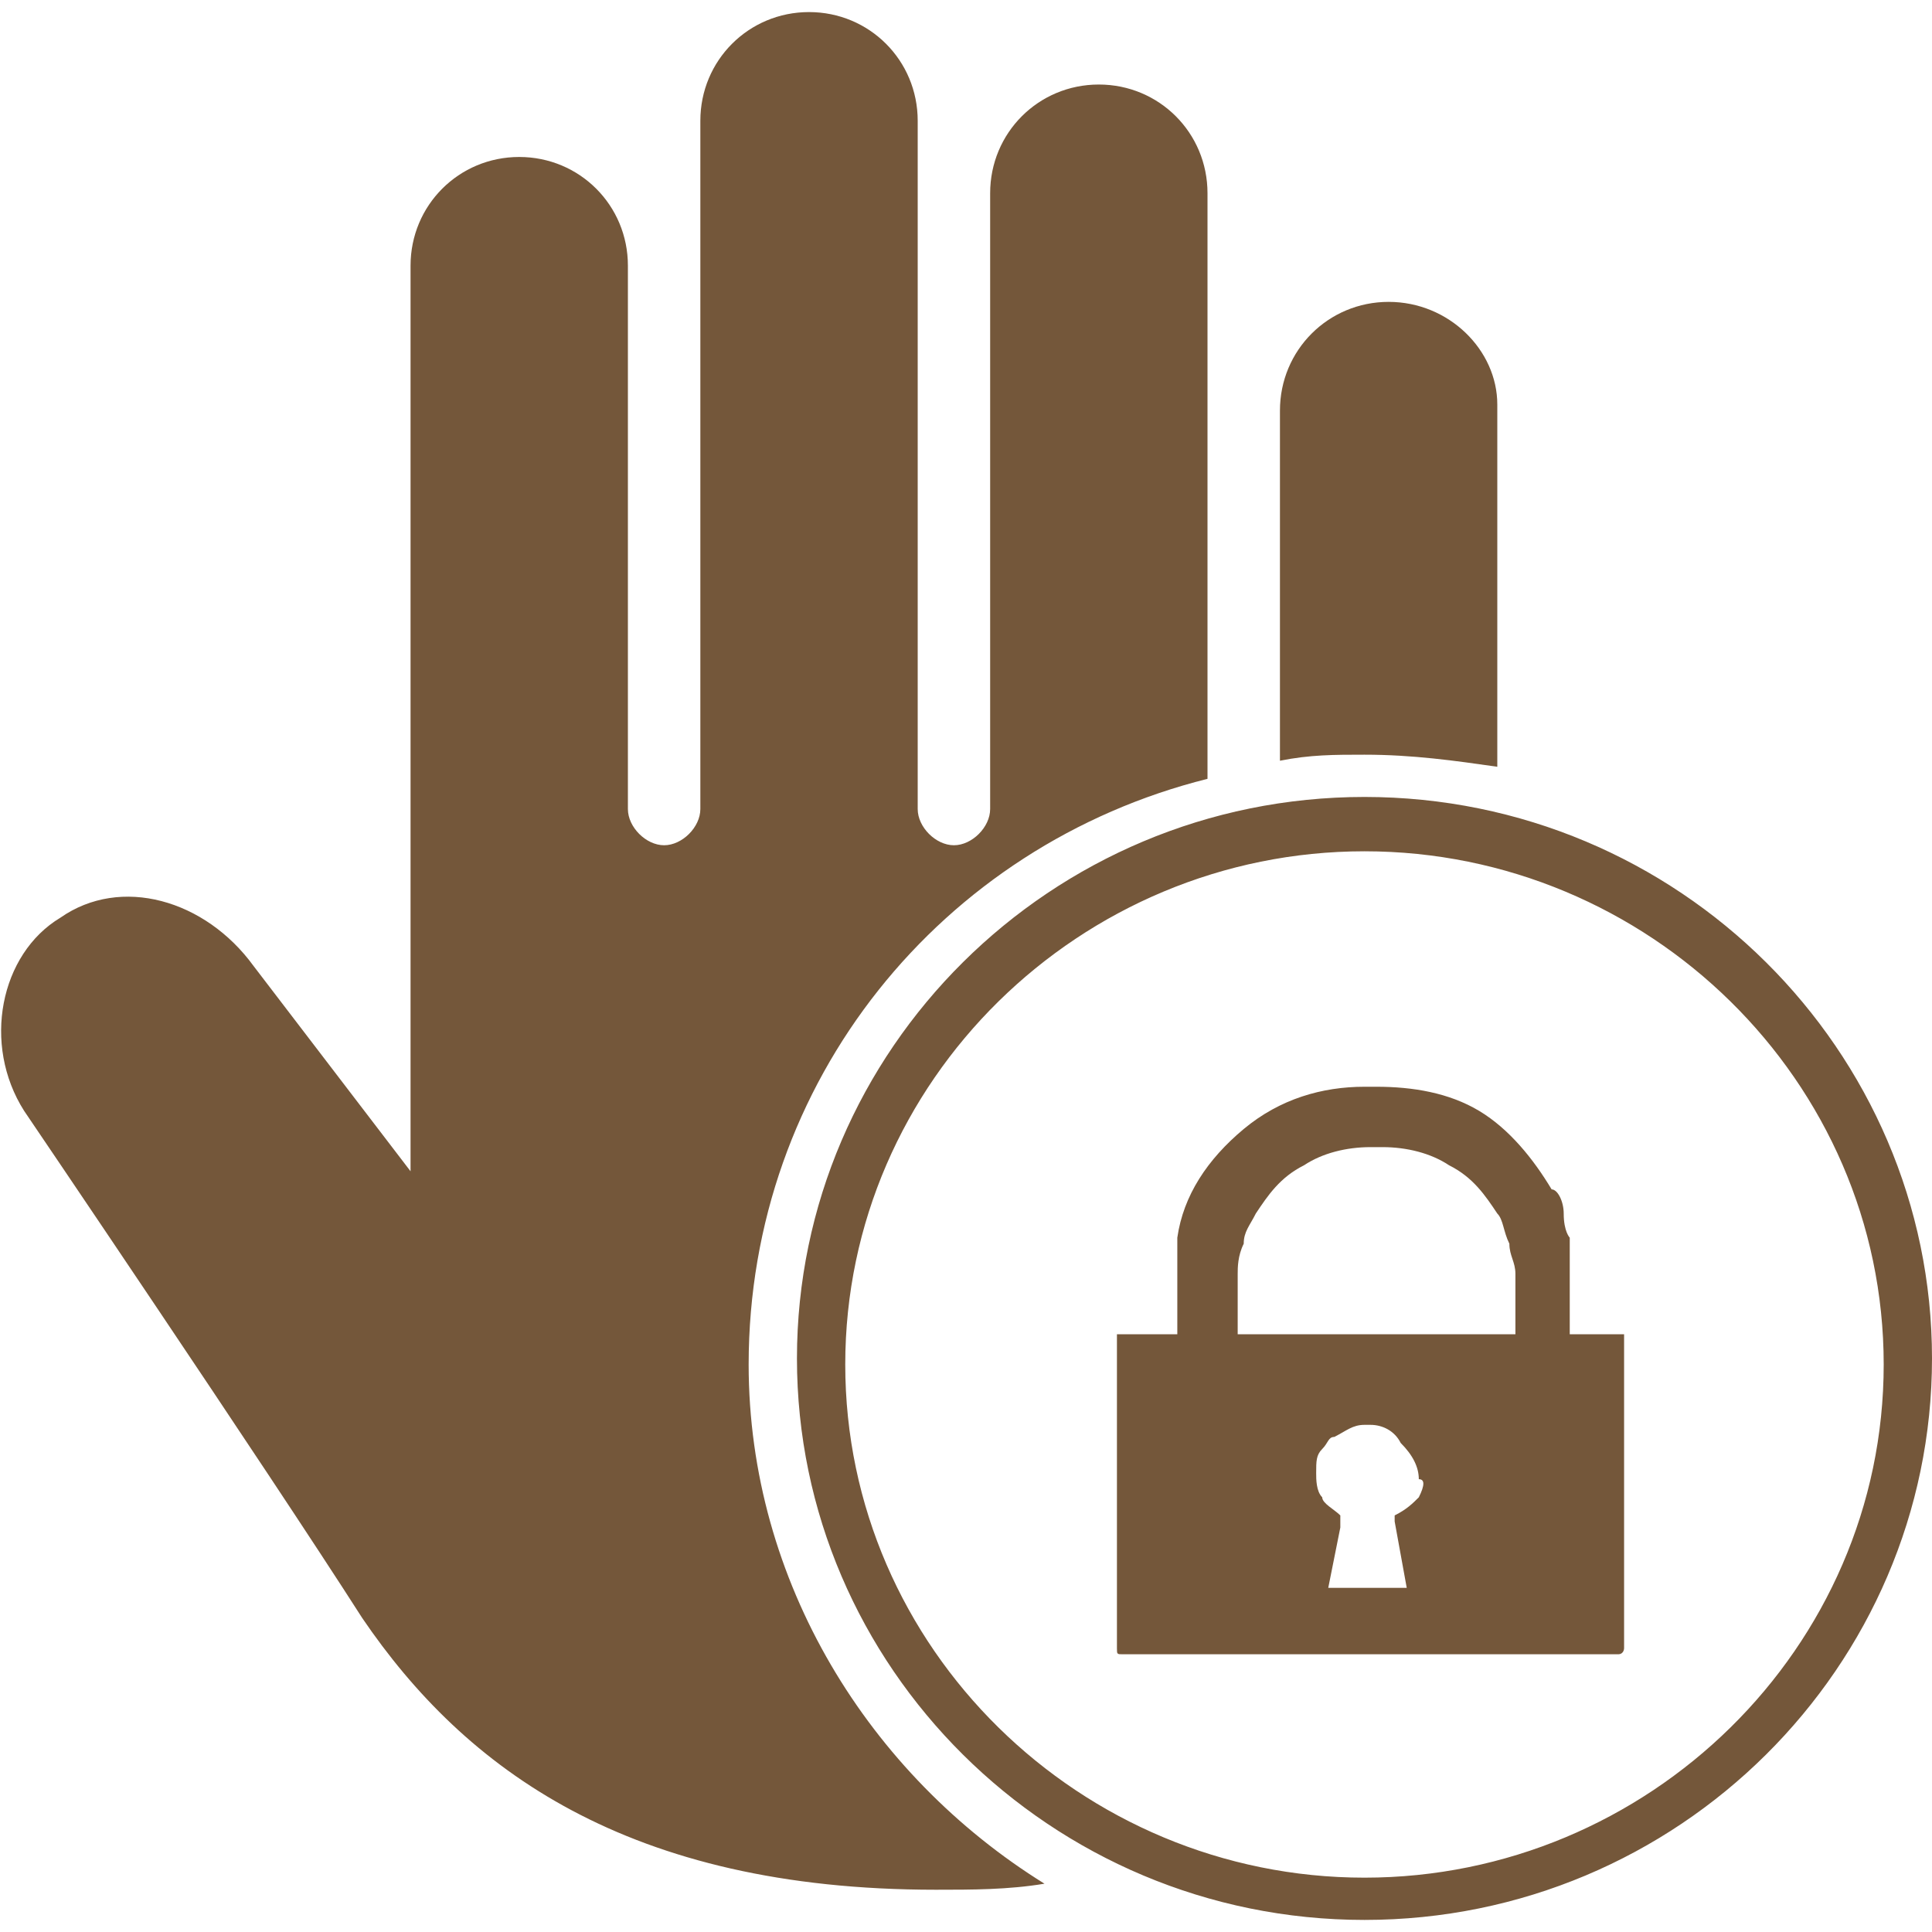 <?xml version="1.0" encoding="utf-8"?>
<!-- Generator: Adobe Illustrator 22.1.0, SVG Export Plug-In . SVG Version: 6.00 Build 0)  -->
<svg version="1.1" id="图层_1" xmlns="http://www.w3.org/2000/svg" xmlns:xlink="http://www.w3.org/1999/xlink" x="0px" y="0px"
	 width="32px" height="32px" viewBox="0 0 32 32" style="enable-background:new 0 0 32 32;" xml:space="preserve">
<style type="text/css">
	.st0{fill:#74573A;}
</style>
<title>iprestric</title>
<path class="st0" d="M24.8,12.7c0-3.2,0-6,0-6C24.8,5.8,24,5,23,5s-1.8,0.8-1.8,1.8v5.8c0.5-0.1,0.9-0.1,1.4-0.1
	C23.4,12.5,24.1,12.6,24.8,12.7z M12.4,22.6c0-4.7,3.2-8.6,7.6-9.7V3.2c0-1-0.8-1.8-1.8-1.8s-1.8,0.8-1.8,1.8v10.2
	c0,0.3-0.3,0.6-0.6,0.6s-0.6-0.3-0.6-0.6V2c0-1-0.8-1.8-1.8-1.8S11.6,1,11.6,2v11.4c0,0.3-0.3,0.6-0.6,0.6s-0.6-0.3-0.6-0.6v-9
	c0-1-0.8-1.8-1.8-1.8S6.8,3.4,6.8,4.4v15L4.2,16C3.4,14.9,2,14.5,1,15.2c-1,0.6-1.3,2.1-0.6,3.2c0,0,4,5.9,5.6,8.4
	c1.7,2.5,4.4,4.5,9.5,4.5c0.6,0,1.2,0,1.8-0.1C14.4,29.4,12.4,26.2,12.4,22.6z M22.6,13.2c-5.2,0-9.4,4.2-9.4,9.3s4.2,9.3,9.4,9.3
	s9.4-4.2,9.4-9.3S27.8,13.2,22.6,13.2z M22.6,31.1c-4.7,0-8.6-3.8-8.6-8.5s3.9-8.5,8.6-8.5s8.6,3.8,8.6,8.5S27.3,31.1,22.6,31.1z
	 M26.7,22.1L26.7,22.1H26v-0.8c0,0,0-0.1,0-0.4s0-0.4,0-0.4s-0.1-0.1-0.1-0.4c0-0.2-0.1-0.4-0.2-0.4c-0.3-0.5-0.7-1-1.2-1.3
	S23.4,18,22.8,18c-0.1,0-0.1,0-0.2,0c-0.7,0-1.4,0.2-2,0.7s-1,1.1-1.1,1.8c0,0.2,0,0.3,0,0.5s0,0.4,0,0.6s0,0.4,0,0.5h-0.9
	c-0.1,0-0.1,0-0.1,0v0.1v5.1c0,0.1,0,0.1,0.1,0.1s0.1,0,0.2,0s0.1,0,0.2,0h7.8c0.1,0,0.1-0.1,0.1-0.1c0-0.1,0-0.1,0-0.2s0-0.1,0-0.2
	v-4.6c0-0.1,0-0.2,0-0.2S26.8,22.1,26.7,22.1z M23.5,24.8c-0.1,0.1-0.2,0.2-0.4,0.3v0.1l0.2,1.1H22l0.2-1c0-0.1,0-0.1,0-0.2
	c-0.1-0.1-0.3-0.2-0.3-0.3c-0.1-0.1-0.1-0.3-0.1-0.4c0-0.2,0-0.3,0.1-0.4s0.1-0.2,0.2-0.2c0.2-0.1,0.3-0.2,0.5-0.2h0.1
	c0.2,0,0.4,0.1,0.5,0.3c0.2,0.2,0.3,0.4,0.3,0.6C23.6,24.5,23.6,24.6,23.5,24.8z M20.5,22.1c0-0.1,0-0.3,0-0.5s0-0.4,0-0.5
	s0-0.3,0.1-0.5c0-0.2,0.1-0.3,0.2-0.5c0.2-0.3,0.4-0.6,0.8-0.8c0.3-0.2,0.7-0.3,1.1-0.3c0.1,0,0.1,0,0.2,0c0.4,0,0.8,0.1,1.1,0.3
	c0.4,0.2,0.6,0.5,0.8,0.8c0.1,0.1,0.1,0.3,0.2,0.5c0,0.2,0.1,0.3,0.1,0.5c0,0.1,0,0.3,0,0.5s0,0.4,0,0.5
	C25.1,22.1,20.5,22.1,20.5,22.1z"/>
</svg>
